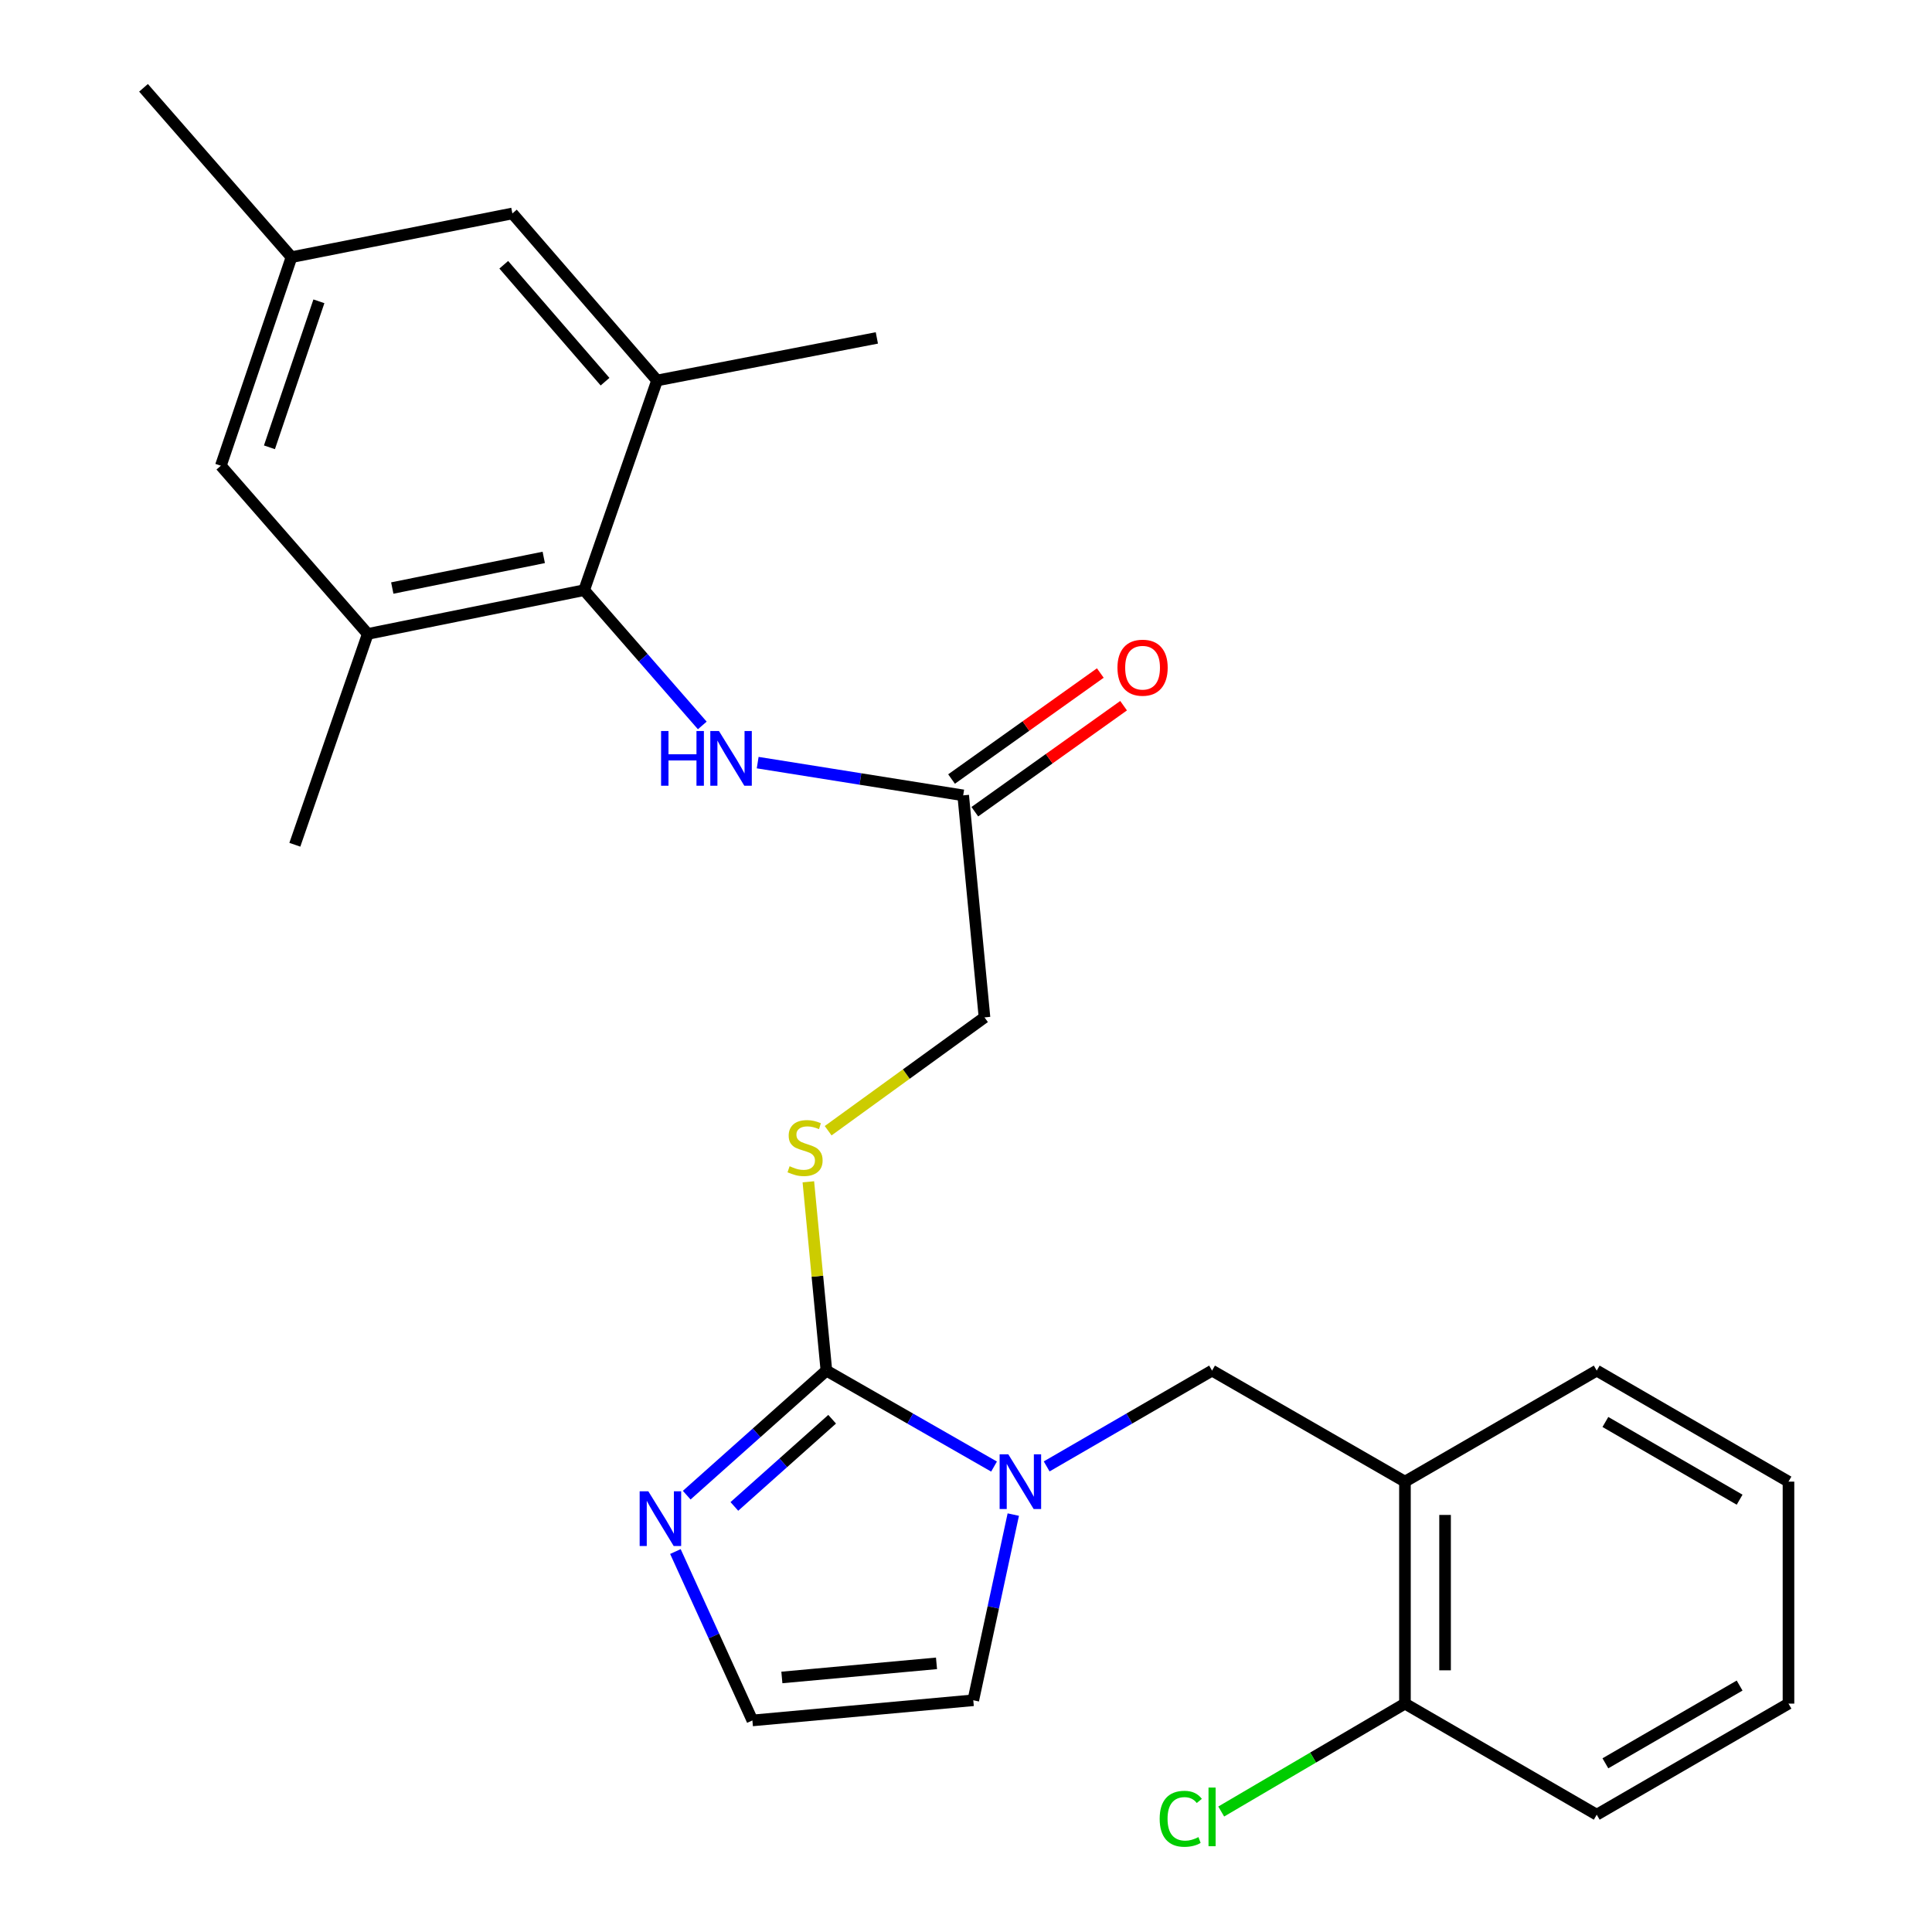<?xml version='1.0' encoding='iso-8859-1'?>
<svg version='1.1' baseProfile='full'
              xmlns='http://www.w3.org/2000/svg'
                      xmlns:rdkit='http://www.rdkit.org/xml'
                      xmlns:xlink='http://www.w3.org/1999/xlink'
                  xml:space='preserve'
width='1000px' height='1000px' viewBox='0 0 1000 1000'>
<!-- END OF HEADER -->
<rect style='opacity:1.0;fill:#FFFFFF;stroke:none' width='1000' height='1000' x='0' y='0'> </rect>
<path class='bond-0' d='M 427.742,709.424 L 471.128,734.257' style='fill:none;fill-rule:evenodd;stroke:#000000;stroke-width:6px;stroke-linecap:butt;stroke-linejoin:miter;stroke-opacity:1' />
<path class='bond-0' d='M 471.128,734.257 L 514.514,759.091' style='fill:none;fill-rule:evenodd;stroke:#0000FF;stroke-width:6px;stroke-linecap:butt;stroke-linejoin:miter;stroke-opacity:1' />
<path class='bond-2' d='M 427.742,709.424 L 391.593,741.661' style='fill:none;fill-rule:evenodd;stroke:#000000;stroke-width:6px;stroke-linecap:butt;stroke-linejoin:miter;stroke-opacity:1' />
<path class='bond-2' d='M 391.593,741.661 L 355.444,773.898' style='fill:none;fill-rule:evenodd;stroke:#0000FF;stroke-width:6px;stroke-linecap:butt;stroke-linejoin:miter;stroke-opacity:1' />
<path class='bond-2' d='M 430.717,734.592 L 405.413,757.158' style='fill:none;fill-rule:evenodd;stroke:#000000;stroke-width:6px;stroke-linecap:butt;stroke-linejoin:miter;stroke-opacity:1' />
<path class='bond-2' d='M 405.413,757.158 L 380.108,779.724' style='fill:none;fill-rule:evenodd;stroke:#0000FF;stroke-width:6px;stroke-linecap:butt;stroke-linejoin:miter;stroke-opacity:1' />
<path class='bond-8' d='M 427.742,709.424 L 423.072,660.562' style='fill:none;fill-rule:evenodd;stroke:#000000;stroke-width:6px;stroke-linecap:butt;stroke-linejoin:miter;stroke-opacity:1' />
<path class='bond-8' d='M 423.072,660.562 L 418.402,611.7' style='fill:none;fill-rule:evenodd;stroke:#CCCC00;stroke-width:6px;stroke-linecap:butt;stroke-linejoin:miter;stroke-opacity:1' />
<path class='bond-3' d='M 541.753,759.012 L 584.558,734.218' style='fill:none;fill-rule:evenodd;stroke:#0000FF;stroke-width:6px;stroke-linecap:butt;stroke-linejoin:miter;stroke-opacity:1' />
<path class='bond-3' d='M 584.558,734.218 L 627.363,709.424' style='fill:none;fill-rule:evenodd;stroke:#000000;stroke-width:6px;stroke-linecap:butt;stroke-linejoin:miter;stroke-opacity:1' />
<path class='bond-11' d='M 524.473,783.948 L 514.123,832.002' style='fill:none;fill-rule:evenodd;stroke:#0000FF;stroke-width:6px;stroke-linecap:butt;stroke-linejoin:miter;stroke-opacity:1' />
<path class='bond-11' d='M 514.123,832.002 L 503.772,880.056' style='fill:none;fill-rule:evenodd;stroke:#000000;stroke-width:6px;stroke-linecap:butt;stroke-linejoin:miter;stroke-opacity:1' />
<path class='bond-1' d='M 302.363,305.464 L 332.934,340.474' style='fill:none;fill-rule:evenodd;stroke:#000000;stroke-width:6px;stroke-linecap:butt;stroke-linejoin:miter;stroke-opacity:1' />
<path class='bond-1' d='M 332.934,340.474 L 363.505,375.484' style='fill:none;fill-rule:evenodd;stroke:#0000FF;stroke-width:6px;stroke-linecap:butt;stroke-linejoin:miter;stroke-opacity:1' />
<path class='bond-5' d='M 302.363,305.464 L 190.354,328.119' style='fill:none;fill-rule:evenodd;stroke:#000000;stroke-width:6px;stroke-linecap:butt;stroke-linejoin:miter;stroke-opacity:1' />
<path class='bond-5' d='M 281.445,288.51 L 203.039,304.369' style='fill:none;fill-rule:evenodd;stroke:#000000;stroke-width:6px;stroke-linecap:butt;stroke-linejoin:miter;stroke-opacity:1' />
<path class='bond-6' d='M 302.363,305.464 L 340.095,196.927' style='fill:none;fill-rule:evenodd;stroke:#000000;stroke-width:6px;stroke-linecap:butt;stroke-linejoin:miter;stroke-opacity:1' />
<path class='bond-10' d='M 349.587,803.072 L 369.51,846.784' style='fill:none;fill-rule:evenodd;stroke:#0000FF;stroke-width:6px;stroke-linecap:butt;stroke-linejoin:miter;stroke-opacity:1' />
<path class='bond-10' d='M 369.51,846.784 L 389.433,890.496' style='fill:none;fill-rule:evenodd;stroke:#000000;stroke-width:6px;stroke-linecap:butt;stroke-linejoin:miter;stroke-opacity:1' />
<path class='bond-7' d='M 627.363,709.424 L 727.202,766.894' style='fill:none;fill-rule:evenodd;stroke:#000000;stroke-width:6px;stroke-linecap:butt;stroke-linejoin:miter;stroke-opacity:1' />
<path class='bond-4' d='M 392.175,394.73 L 445.361,403.206' style='fill:none;fill-rule:evenodd;stroke:#0000FF;stroke-width:6px;stroke-linecap:butt;stroke-linejoin:miter;stroke-opacity:1' />
<path class='bond-4' d='M 445.361,403.206 L 498.547,411.682' style='fill:none;fill-rule:evenodd;stroke:#000000;stroke-width:6px;stroke-linecap:butt;stroke-linejoin:miter;stroke-opacity:1' />
<path class='bond-12' d='M 190.354,328.119 L 114.312,241.061' style='fill:none;fill-rule:evenodd;stroke:#000000;stroke-width:6px;stroke-linecap:butt;stroke-linejoin:miter;stroke-opacity:1' />
<path class='bond-20' d='M 190.354,328.119 L 152.61,437.245' style='fill:none;fill-rule:evenodd;stroke:#000000;stroke-width:6px;stroke-linecap:butt;stroke-linejoin:miter;stroke-opacity:1' />
<path class='bond-13' d='M 340.095,196.927 L 265.207,110.48' style='fill:none;fill-rule:evenodd;stroke:#000000;stroke-width:6px;stroke-linecap:butt;stroke-linejoin:miter;stroke-opacity:1' />
<path class='bond-13' d='M 313.168,197.555 L 260.747,137.042' style='fill:none;fill-rule:evenodd;stroke:#000000;stroke-width:6px;stroke-linecap:butt;stroke-linejoin:miter;stroke-opacity:1' />
<path class='bond-21' d='M 340.095,196.927 L 453.858,174.905' style='fill:none;fill-rule:evenodd;stroke:#000000;stroke-width:6px;stroke-linecap:butt;stroke-linejoin:miter;stroke-opacity:1' />
<path class='bond-14' d='M 727.202,766.894 L 727.202,881.787' style='fill:none;fill-rule:evenodd;stroke:#000000;stroke-width:6px;stroke-linecap:butt;stroke-linejoin:miter;stroke-opacity:1' />
<path class='bond-14' d='M 747.966,784.128 L 747.966,864.553' style='fill:none;fill-rule:evenodd;stroke:#000000;stroke-width:6px;stroke-linecap:butt;stroke-linejoin:miter;stroke-opacity:1' />
<path class='bond-19' d='M 727.202,766.894 L 826.465,709.424' style='fill:none;fill-rule:evenodd;stroke:#000000;stroke-width:6px;stroke-linecap:butt;stroke-linejoin:miter;stroke-opacity:1' />
<path class='bond-17' d='M 428.65,585.259 L 469.112,555.929' style='fill:none;fill-rule:evenodd;stroke:#CCCC00;stroke-width:6px;stroke-linecap:butt;stroke-linejoin:miter;stroke-opacity:1' />
<path class='bond-17' d='M 469.112,555.929 L 509.574,526.599' style='fill:none;fill-rule:evenodd;stroke:#000000;stroke-width:6px;stroke-linecap:butt;stroke-linejoin:miter;stroke-opacity:1' />
<path class='bond-9' d='M 498.547,411.682 L 509.574,526.599' style='fill:none;fill-rule:evenodd;stroke:#000000;stroke-width:6px;stroke-linecap:butt;stroke-linejoin:miter;stroke-opacity:1' />
<path class='bond-16' d='M 504.572,420.137 L 543.071,392.701' style='fill:none;fill-rule:evenodd;stroke:#000000;stroke-width:6px;stroke-linecap:butt;stroke-linejoin:miter;stroke-opacity:1' />
<path class='bond-16' d='M 543.071,392.701 L 581.57,365.265' style='fill:none;fill-rule:evenodd;stroke:#FF0000;stroke-width:6px;stroke-linecap:butt;stroke-linejoin:miter;stroke-opacity:1' />
<path class='bond-16' d='M 492.521,403.228 L 531.021,375.792' style='fill:none;fill-rule:evenodd;stroke:#000000;stroke-width:6px;stroke-linecap:butt;stroke-linejoin:miter;stroke-opacity:1' />
<path class='bond-16' d='M 531.021,375.792 L 569.52,348.356' style='fill:none;fill-rule:evenodd;stroke:#FF0000;stroke-width:6px;stroke-linecap:butt;stroke-linejoin:miter;stroke-opacity:1' />
<path class='bond-26' d='M 389.433,890.496 L 503.772,880.056' style='fill:none;fill-rule:evenodd;stroke:#000000;stroke-width:6px;stroke-linecap:butt;stroke-linejoin:miter;stroke-opacity:1' />
<path class='bond-26' d='M 404.696,868.252 L 484.733,860.945' style='fill:none;fill-rule:evenodd;stroke:#000000;stroke-width:6px;stroke-linecap:butt;stroke-linejoin:miter;stroke-opacity:1' />
<path class='bond-28' d='M 114.312,241.061 L 150.879,133.101' style='fill:none;fill-rule:evenodd;stroke:#000000;stroke-width:6px;stroke-linecap:butt;stroke-linejoin:miter;stroke-opacity:1' />
<path class='bond-28' d='M 139.463,231.528 L 165.061,155.956' style='fill:none;fill-rule:evenodd;stroke:#000000;stroke-width:6px;stroke-linecap:butt;stroke-linejoin:miter;stroke-opacity:1' />
<path class='bond-15' d='M 265.207,110.48 L 150.879,133.101' style='fill:none;fill-rule:evenodd;stroke:#000000;stroke-width:6px;stroke-linecap:butt;stroke-linejoin:miter;stroke-opacity:1' />
<path class='bond-18' d='M 727.202,881.787 L 679.65,909.714' style='fill:none;fill-rule:evenodd;stroke:#000000;stroke-width:6px;stroke-linecap:butt;stroke-linejoin:miter;stroke-opacity:1' />
<path class='bond-18' d='M 679.65,909.714 L 632.098,937.641' style='fill:none;fill-rule:evenodd;stroke:#00CC00;stroke-width:6px;stroke-linecap:butt;stroke-linejoin:miter;stroke-opacity:1' />
<path class='bond-22' d='M 727.202,881.787 L 826.465,939.28' style='fill:none;fill-rule:evenodd;stroke:#000000;stroke-width:6px;stroke-linecap:butt;stroke-linejoin:miter;stroke-opacity:1' />
<path class='bond-23' d='M 150.879,133.101 L 74.284,45.455' style='fill:none;fill-rule:evenodd;stroke:#000000;stroke-width:6px;stroke-linecap:butt;stroke-linejoin:miter;stroke-opacity:1' />
<path class='bond-24' d='M 826.465,709.424 L 925.716,766.894' style='fill:none;fill-rule:evenodd;stroke:#000000;stroke-width:6px;stroke-linecap:butt;stroke-linejoin:miter;stroke-opacity:1' />
<path class='bond-24' d='M 830.948,736.013 L 900.424,776.242' style='fill:none;fill-rule:evenodd;stroke:#000000;stroke-width:6px;stroke-linecap:butt;stroke-linejoin:miter;stroke-opacity:1' />
<path class='bond-27' d='M 826.465,939.28 L 925.716,881.787' style='fill:none;fill-rule:evenodd;stroke:#000000;stroke-width:6px;stroke-linecap:butt;stroke-linejoin:miter;stroke-opacity:1' />
<path class='bond-27' d='M 830.945,912.689 L 900.421,872.444' style='fill:none;fill-rule:evenodd;stroke:#000000;stroke-width:6px;stroke-linecap:butt;stroke-linejoin:miter;stroke-opacity:1' />
<path class='bond-25' d='M 925.716,766.894 L 925.716,881.787' style='fill:none;fill-rule:evenodd;stroke:#000000;stroke-width:6px;stroke-linecap:butt;stroke-linejoin:miter;stroke-opacity:1' />
<path  class='atom-1' d='M 521.887 752.734
L 531.167 767.734
Q 532.087 769.214, 533.567 771.894
Q 535.047 774.574, 535.127 774.734
L 535.127 752.734
L 538.887 752.734
L 538.887 781.054
L 535.007 781.054
L 525.047 764.654
Q 523.887 762.734, 522.647 760.534
Q 521.447 758.334, 521.087 757.654
L 521.087 781.054
L 517.407 781.054
L 517.407 752.734
L 521.887 752.734
' fill='#0000FF'/>
<path  class='atom-3' d='M 335.566 771.883
L 344.846 786.883
Q 345.766 788.363, 347.246 791.043
Q 348.726 793.723, 348.806 793.883
L 348.806 771.883
L 352.566 771.883
L 352.566 800.203
L 348.686 800.203
L 338.726 783.803
Q 337.566 781.883, 336.326 779.683
Q 335.126 777.483, 334.766 776.803
L 334.766 800.203
L 331.086 800.203
L 331.086 771.883
L 335.566 771.883
' fill='#0000FF'/>
<path  class='atom-5' d='M 342.173 378.373
L 346.013 378.373
L 346.013 390.413
L 360.493 390.413
L 360.493 378.373
L 364.333 378.373
L 364.333 406.693
L 360.493 406.693
L 360.493 393.613
L 346.013 393.613
L 346.013 406.693
L 342.173 406.693
L 342.173 378.373
' fill='#0000FF'/>
<path  class='atom-5' d='M 372.133 378.373
L 381.413 393.373
Q 382.333 394.853, 383.813 397.533
Q 385.293 400.213, 385.373 400.373
L 385.373 378.373
L 389.133 378.373
L 389.133 406.693
L 385.253 406.693
L 375.293 390.293
Q 374.133 388.373, 372.893 386.173
Q 371.693 383.973, 371.333 383.293
L 371.333 406.693
L 367.653 406.693
L 367.653 378.373
L 372.133 378.373
' fill='#0000FF'/>
<path  class='atom-9' d='M 408.702 603.639
Q 409.022 603.759, 410.342 604.319
Q 411.662 604.879, 413.102 605.239
Q 414.582 605.559, 416.022 605.559
Q 418.702 605.559, 420.262 604.279
Q 421.822 602.959, 421.822 600.679
Q 421.822 599.119, 421.022 598.159
Q 420.262 597.199, 419.062 596.679
Q 417.862 596.159, 415.862 595.559
Q 413.342 594.799, 411.822 594.079
Q 410.342 593.359, 409.262 591.839
Q 408.222 590.319, 408.222 587.759
Q 408.222 584.199, 410.622 581.999
Q 413.062 579.799, 417.862 579.799
Q 421.142 579.799, 424.862 581.359
L 423.942 584.439
Q 420.542 583.039, 417.982 583.039
Q 415.222 583.039, 413.702 584.199
Q 412.182 585.319, 412.222 587.279
Q 412.222 588.799, 412.982 589.719
Q 413.782 590.639, 414.902 591.159
Q 416.062 591.679, 417.982 592.279
Q 420.542 593.079, 422.062 593.879
Q 423.582 594.679, 424.662 596.319
Q 425.782 597.919, 425.782 600.679
Q 425.782 604.599, 423.142 606.719
Q 420.542 608.799, 416.182 608.799
Q 413.662 608.799, 411.742 608.239
Q 409.862 607.719, 407.622 606.799
L 408.702 603.639
' fill='#CCCC00'/>
<path  class='atom-17' d='M 578.395 345.595
Q 578.395 338.795, 581.755 334.995
Q 585.115 331.195, 591.395 331.195
Q 597.675 331.195, 601.035 334.995
Q 604.395 338.795, 604.395 345.595
Q 604.395 352.475, 600.995 356.395
Q 597.595 360.275, 591.395 360.275
Q 585.155 360.275, 581.755 356.395
Q 578.395 352.515, 578.395 345.595
M 591.395 357.075
Q 595.715 357.075, 598.035 354.195
Q 600.395 351.275, 600.395 345.595
Q 600.395 340.035, 598.035 337.235
Q 595.715 334.395, 591.395 334.395
Q 587.075 334.395, 584.715 337.195
Q 582.395 339.995, 582.395 345.595
Q 582.395 351.315, 584.715 354.195
Q 587.075 357.075, 591.395 357.075
' fill='#FF0000'/>
<path  class='atom-19' d='M 600.243 941.402
Q 600.243 934.362, 603.523 930.682
Q 606.843 926.962, 613.123 926.962
Q 618.963 926.962, 622.083 931.082
L 619.443 933.242
Q 617.163 930.242, 613.123 930.242
Q 608.843 930.242, 606.563 933.122
Q 604.323 935.962, 604.323 941.402
Q 604.323 947.002, 606.643 949.882
Q 609.003 952.762, 613.563 952.762
Q 616.683 952.762, 620.323 950.882
L 621.443 953.882
Q 619.963 954.842, 617.723 955.402
Q 615.483 955.962, 613.003 955.962
Q 606.843 955.962, 603.523 952.202
Q 600.243 948.442, 600.243 941.402
' fill='#00CC00'/>
<path  class='atom-19' d='M 625.523 925.242
L 629.203 925.242
L 629.203 955.602
L 625.523 955.602
L 625.523 925.242
' fill='#00CC00'/>
</svg>
